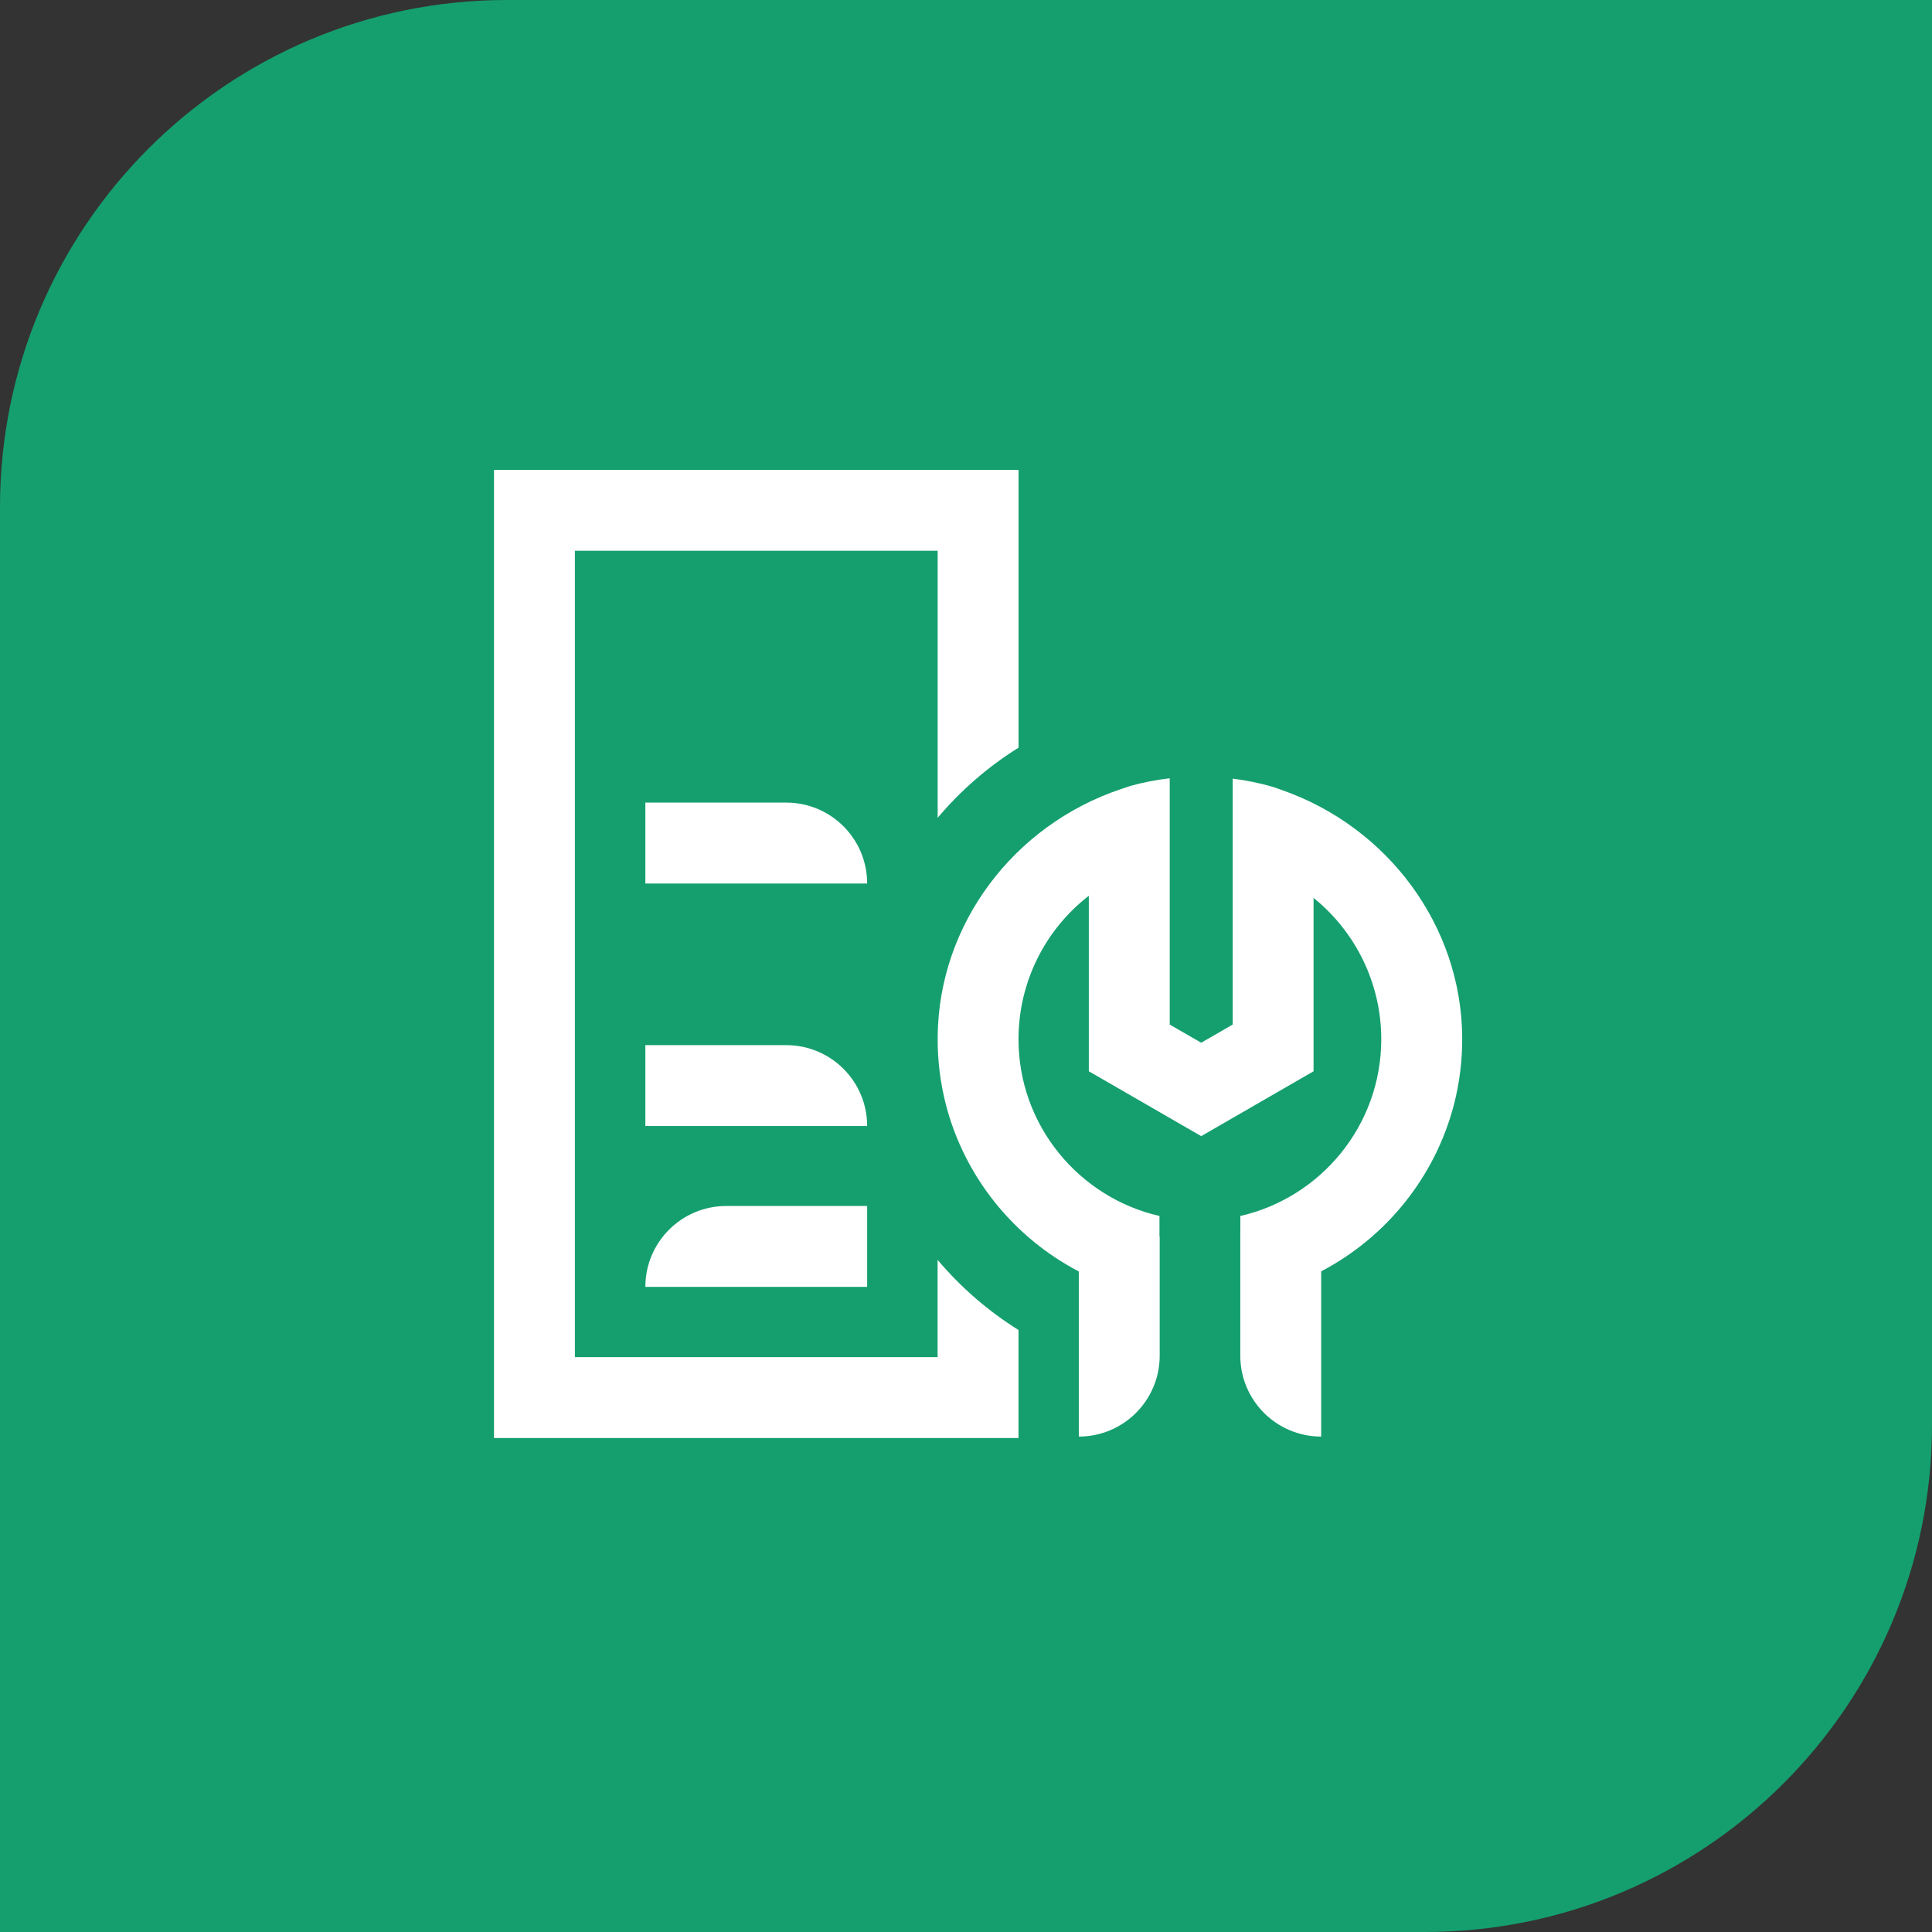 <svg width="80" height="80" viewBox="0 0 80 80" fill="none" xmlns="http://www.w3.org/2000/svg">
<rect x="0" y="0" width="80" height="80" fill="#333333" stroke="none"/>
<path d="M0 21C0 9.402 9.402 0 21 0H80V59C80 70.598 70.598 80 59 80H0V21Z" fill="#159F6F"/>
<path d="M53.086 32.716L52.712 32.585C52.172 32.427 51.613 32.312 51.043 32.241V42.425L49.739 43.177L48.436 42.425V32.227C47.877 32.291 47.333 32.398 46.803 32.544L46.414 32.675C41.983 34.163 38.867 38.257 38.827 42.931C38.817 43.901 38.937 44.839 39.166 45.734C39.942 48.74 41.978 51.242 44.671 52.648V59.485C46.521 59.485 48.02 57.986 48.02 56.136V51.204H48.011V50.351C44.673 49.587 42.174 46.596 42.174 43.032C42.174 40.659 43.284 38.486 45.086 37.092V44.359L49.739 47.045L54.392 44.359V37.18C56.128 38.579 57.195 40.716 57.195 43.032C57.195 46.596 54.698 49.587 51.36 50.351V50.941H51.358V56.136C51.358 57.986 52.857 59.485 54.707 59.485V52.643C57.398 51.235 59.427 48.735 60.206 45.734C60.435 44.844 60.554 43.91 60.547 42.948C60.509 38.317 57.455 34.246 53.086 32.716Z" fill="white"/>
<path d="M32.557 43.277H26.723V46.627H35.907C35.907 44.777 34.408 43.277 32.557 43.277Z" fill="white"/>
<path d="M32.557 33.234H26.723V36.584H35.907C35.907 34.734 34.408 33.234 32.557 33.234Z" fill="white"/>
<path d="M26.723 53.287H35.907V49.938H30.072C28.222 49.938 26.723 51.437 26.723 53.287Z" fill="white"/>
<path d="M38.824 52.169V56.196H23.805V22.806H38.827V33.862C39.784 32.728 40.913 31.747 42.176 30.959V19.457H20.456V59.546H42.174V55.072C40.911 54.284 39.782 53.303 38.824 52.169Z" fill="white"/>
</svg>
